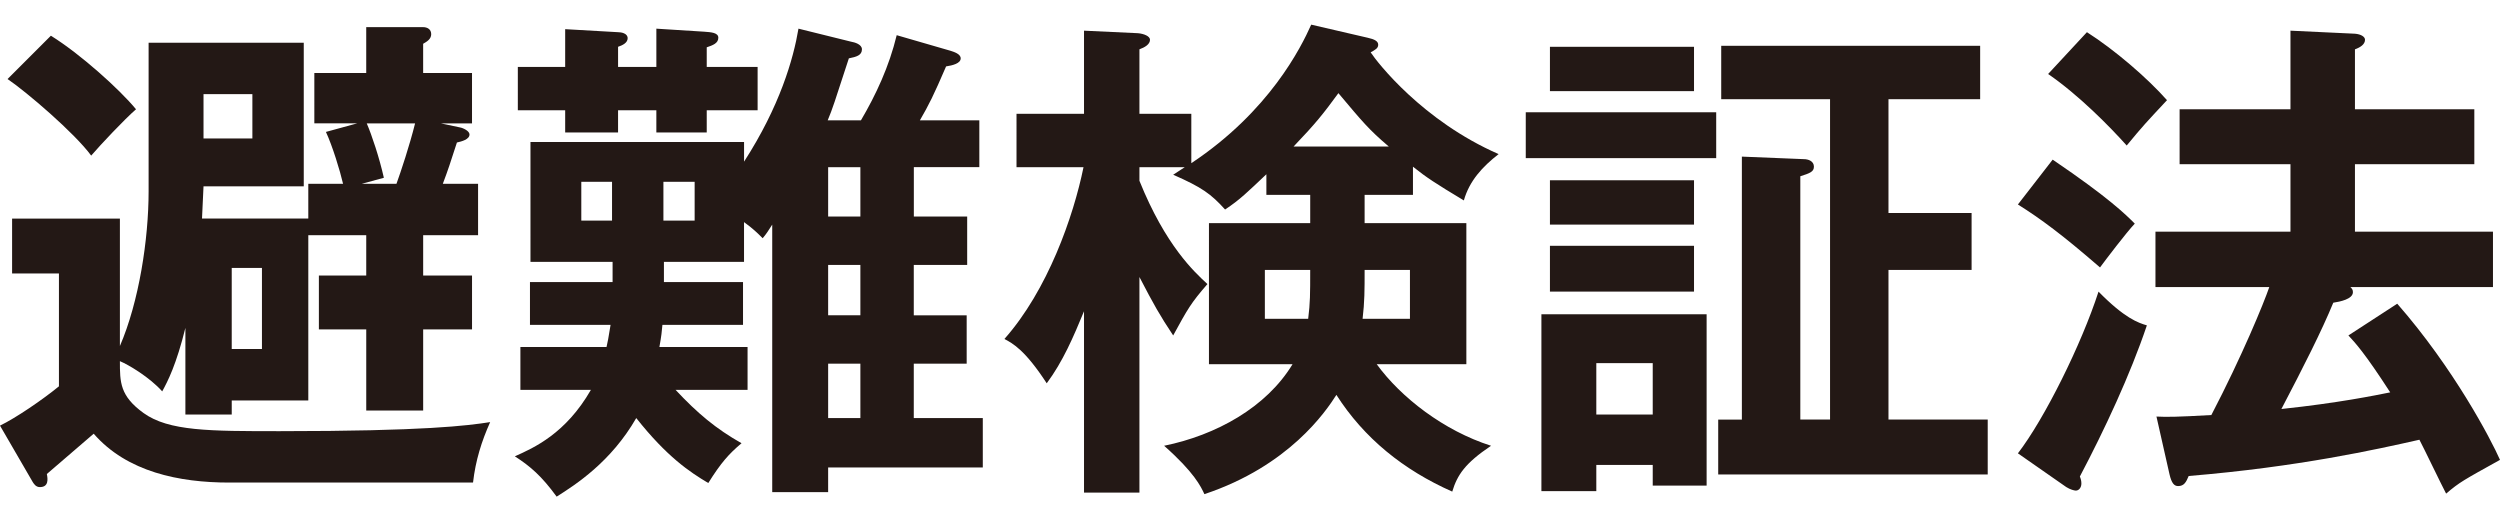 <?xml version="1.0" encoding="utf-8"?>
<!-- Generator: Adobe Illustrator 16.0.0, SVG Export Plug-In . SVG Version: 6.00 Build 0)  -->
<!DOCTYPE svg PUBLIC "-//W3C//DTD SVG 1.1//EN" "http://www.w3.org/Graphics/SVG/1.1/DTD/svg11.dtd">
<svg version="1.1" id="レイヤー_1" xmlns="http://www.w3.org/2000/svg" xmlns:xlink="http://www.w3.org/1999/xlink" x="0px"
	 y="0px" width="215.597px" height="45.167px" viewBox="0 0 215.597 45.167" enable-background="new 0 0 215.597 45.167"
	 xml:space="preserve">
<path display="none" fill="#231815" d="M-65.249-10.764v-1.445h1.758c1.536,0,2.715-0.24,3.535-0.723s1.426-1.139,1.816-1.973
	c0.234-0.547,0.352-2.188,0.352-4.922V-54.67c0-2.709-0.144-4.4-0.43-5.078c-0.287-0.678-0.866-1.27-1.738-1.777
	c-0.873-0.508-2.051-0.762-3.535-0.762h-1.758v-1.445h23.711c6.328,0,11.419,0.859,15.273,2.578
	c4.713,2.109,8.288,5.299,10.723,9.57c2.435,4.271,3.652,9.102,3.652,14.492c0,3.725-0.599,7.154-1.797,10.293
	c-1.198,3.139-2.748,5.729-4.648,7.773c-1.901,2.045-4.095,3.686-6.582,4.922c-2.487,1.236-5.527,2.193-9.121,2.871
	c-1.589,0.313-4.089,0.469-7.5,0.469H-65.249z M-45.054-60.725v41.328c0,2.188,0.104,3.529,0.313,4.023
	c0.208,0.494,0.56,0.873,1.055,1.133c0.703,0.391,1.719,0.586,3.047,0.586c4.349,0,7.669-1.484,9.961-4.453
	c3.125-4.01,4.688-10.234,4.688-18.672c0-6.797-1.068-12.227-3.203-16.289c-1.693-3.178-3.867-5.338-6.523-6.484
	C-37.593-60.359-40.705-60.75-45.054-60.725z"/>
<path display="none" fill="#231815" d="M9.919-34.904v14.844c0,2.865,0.176,4.668,0.527,5.41s0.971,1.334,1.855,1.777
	c0.886,0.443,2.539,0.664,4.961,0.664v1.445H-9.846v-1.445c2.448,0,4.108-0.229,4.98-0.684c0.873-0.455,1.484-1.049,1.836-1.777
	s0.527-2.525,0.527-5.391v-34.375c0-2.865-0.176-4.668-0.527-5.41S-4-61.18-4.885-61.623c-0.885-0.443-2.539-0.664-4.96-0.664
	v-1.445h24.609c6.406,0,11.094,0.443,14.063,1.328s5.391,2.52,7.266,4.902s2.813,5.176,2.813,8.379c0,3.906-1.406,7.135-4.219,9.688
	c-1.797,1.615-4.31,2.826-7.539,3.633l12.734,17.93c1.667,2.318,2.852,3.764,3.555,4.336c1.068,0.807,2.305,1.25,3.711,1.328v1.445
	h-16.68l-17.07-24.141H9.919z M9.919-60.881v23.203h2.227c3.62,0,6.328-0.332,8.125-0.996s3.21-1.861,4.238-3.594
	c1.029-1.732,1.543-3.99,1.543-6.777c0-4.037-0.943-7.018-2.832-8.945c-1.888-1.928-4.928-2.891-9.121-2.891H9.919z"/>
<path display="none" fill="#231815" d="M81.725-25.842H63.014l-2.227,5.156c-0.729,1.719-1.094,3.139-1.094,4.258
	c0,1.484,0.599,2.578,1.797,3.281c0.703,0.416,2.435,0.729,5.195,0.938v1.445H49.069v-1.445c1.9-0.287,3.463-1.074,4.688-2.363
	c1.224-1.289,2.734-3.951,4.531-7.988l18.945-42.266h0.742l19.102,43.438c1.822,4.115,3.32,6.705,4.492,7.773
	c0.885,0.807,2.135,1.275,3.75,1.406v1.445H79.694v-1.445h1.055c2.057,0,3.502-0.287,4.336-0.859
	c0.572-0.416,0.859-1.016,0.859-1.797c0-0.469-0.078-0.951-0.234-1.445c-0.053-0.234-0.443-1.211-1.172-2.93L81.725-25.842z
	 M80.397-28.732l-7.891-18.242l-8.125,18.242H80.397z"/>
<path display="none" fill="#231815" d="M128.144-31.1h-22.773v-8.086h22.773V-31.1z"/>
<path display="none" fill="#231815" d="M185.457-64.943v18.359h-1.523c-1.146-4.791-3.281-8.463-6.406-11.016
	s-6.667-3.828-10.625-3.828c-3.308,0-6.342,0.951-9.102,2.852c-2.761,1.9-4.779,4.389-6.055,7.461
	c-1.641,3.932-2.461,8.307-2.461,13.125c0,4.74,0.599,9.057,1.797,12.949c1.197,3.893,3.072,6.836,5.625,8.828
	c2.552,1.992,5.859,2.988,9.922,2.988c3.333,0,6.387-0.729,9.16-2.188s5.696-3.971,8.77-7.539v4.57
	c-2.969,3.1-6.062,5.346-9.277,6.738c-3.217,1.393-6.973,2.09-11.27,2.09c-5.651,0-10.671-1.133-15.059-3.398
	c-4.389-2.266-7.773-5.521-10.156-9.766s-3.574-8.764-3.574-13.555c0-5.053,1.321-9.844,3.965-14.375
	c2.643-4.531,6.211-8.047,10.703-10.547s9.264-3.75,14.316-3.75c3.724,0,7.656,0.807,11.797,2.422
	c2.396,0.938,3.919,1.406,4.57,1.406c0.833,0,1.556-0.307,2.168-0.918c0.611-0.611,1.009-1.582,1.191-2.91H185.457z"/>
<path display="none" fill="#231815" d="M219.113-25.842h-18.711l-2.227,5.156c-0.729,1.719-1.094,3.139-1.094,4.258
	c0,1.484,0.599,2.578,1.797,3.281c0.703,0.416,2.435,0.729,5.195,0.938v1.445h-17.617v-1.445c1.9-0.287,3.463-1.074,4.688-2.363
	c1.224-1.289,2.734-3.951,4.531-7.988l18.945-42.266h0.742l19.102,43.438c1.822,4.115,3.32,6.705,4.492,7.773
	c0.885,0.807,2.135,1.275,3.75,1.406v1.445h-25.625v-1.445h1.055c2.057,0,3.502-0.287,4.336-0.859
	c0.572-0.416,0.859-1.016,0.859-1.797c0-0.469-0.078-0.951-0.234-1.445c-0.053-0.234-0.443-1.211-1.172-2.93L219.113-25.842z
	 M217.785-28.732l-7.891-18.242l-8.125,18.242H217.785z"/>
<path display="none" fill="#231815" d="M245.459-10.764v-1.445h1.758c1.536,0,2.715-0.24,3.535-0.723s1.426-1.139,1.816-1.973
	c0.234-0.547,0.352-2.188,0.352-4.922V-54.67c0-2.709-0.144-4.4-0.43-5.078c-0.287-0.678-0.866-1.27-1.738-1.777
	c-0.873-0.508-2.051-0.762-3.535-0.762h-1.758v-1.445h23.711c6.328,0,11.419,0.859,15.273,2.578
	c4.713,2.109,8.287,5.299,10.723,9.57c2.435,4.271,3.652,9.102,3.652,14.492c0,3.725-0.6,7.154-1.797,10.293
	c-1.198,3.139-2.748,5.729-4.648,7.773c-1.901,2.045-4.096,3.686-6.582,4.922c-2.487,1.236-5.527,2.193-9.121,2.871
	c-1.589,0.313-4.089,0.469-7.5,0.469H245.459z M265.655-60.725v41.328c0,2.188,0.104,3.529,0.313,4.023
	c0.208,0.494,0.56,0.873,1.055,1.133c0.703,0.391,1.719,0.586,3.047,0.586c4.349,0,7.669-1.484,9.961-4.453
	c3.125-4.01,4.688-10.234,4.688-18.672c0-6.797-1.068-12.227-3.203-16.289c-1.693-3.178-3.867-5.338-6.523-6.484
	C273.116-60.359,270.003-60.75,265.655-60.725z"/>
<g display="none">
	<path display="inline" fill="#231815" d="M-65.019-48.121h4.185c-0.956,14.466-1.434,22.1-1.434,22.9
		c0,0.8,0.155,1.355,0.465,1.665c0.465,0.336,1.421,0.504,2.867,0.504c5.141-0.051,12.774-0.724,22.9-2.015v-23.055h4.185v28.054
		h-4.185v-1.705c-9.765,1.214-17.76,1.82-23.985,1.82l-1.317-0.076c-1.627,0-2.945-0.569-3.952-1.706
		c-0.801-0.774-1.201-1.911-1.201-3.41C-66.491-26.874-66-34.534-65.019-48.121z M-65.561-55.173h34.292v3.914H-46.42v3.061
		c1.033-0.052,1.938-0.077,2.712-0.077h0.93c1.86,0,3.177,0.387,3.952,1.162c0.775,0.8,1.163,1.912,1.163,3.332
		c-0.052,3.979-0.568,8.563-1.55,13.755h1.705v3.876h-17.669v0.813h-4.03v-22.938h4.03v0.775c1.679-0.181,3.203-0.323,4.572-0.427
		v-3.332h-14.957V-55.173z M-55.177-39.171h4.572v-5.347c-1.421,0.129-2.945,0.284-4.572,0.465V-39.171z M-55.177-30.026h4.572
		v-5.308h-4.572V-30.026z M-46.42-44.789v5.618h4.456c0.155-1.576,0.246-3.048,0.271-4.417c-0.104-0.853-0.568-1.279-1.395-1.279
		C-44.095-44.867-45.206-44.84-46.42-44.789z M-46.42-30.026h3.1c0.387-1.86,0.697-3.629,0.93-5.308h-4.03V-30.026z"/>
	<path display="inline" fill="#231815" d="M-18.482-55.914l3.953,2.131c-1.215,2.3-2.493,4.572-3.836,6.82v27.317h-4.185v-20.537
		c-0.362,0.542-0.723,1.098-1.085,1.666l-3.797-2.44C-23.972-46.201-20.988-51.187-18.482-55.914z M-10.268-56.069l2.944,1.589
		c3.462-0.646,6.419-0.969,8.874-0.969h0.62c2.273,0,3.409,1.163,3.409,3.487c-0.077,0.207-0.4,0.698-0.968,1.473
		c-0.258,0.414-0.529,0.827-0.814,1.24H4.34c2.479,0,3.719,1.059,3.719,3.177c-0.051,0.697-0.232,1.976-0.542,3.835h0.697v3.759
		H-6.277c-0.62,0.568-1.24,1.162-1.86,1.782c1.808-0.31,3.397-0.464,4.766-0.464h0.891c1.395,0,2.48,0.348,3.255,1.045
		c0.387,0.285,0.659,1.163,0.813,2.635c0.052,0.053,0.078,0.091,0.078,0.117c1.369-1.447,2.622-2.868,3.758-4.263l3.565,2.597
		c-1.395,1.549-2.983,3.255-4.766,5.114c1.628,2.144,3.371,4.249,5.231,6.315L6.2-20.886c-1.576-1.835-3.048-3.668-4.417-5.502
		c-0.077,1.317-0.167,2.493-0.271,3.526c-0.129,1.11-0.517,1.937-1.162,2.479c-0.62,0.414-1.641,0.646-3.061,0.698l-0.736,0.039
		c-1.008,0-2.234-0.104-3.681-0.311l-0.465-2.751c-1.085,1.008-2.196,2.027-3.333,3.062l-2.867-2.248
		c4.133-3.539,7.905-7.052,11.314-10.539c-0.077-0.749-0.181-1.201-0.31-1.356c-0.18-0.129-0.452-0.22-0.813-0.271
		c-3.177,3.152-6.846,6.627-11.005,10.424l-2.906-2.325c2.997-2.454,5.773-4.896,8.331-7.323c-1.007,0.207-2.144,0.452-3.41,0.735
		c-0.956,0.879-1.937,1.771-2.945,2.675l-2.751-2.209c2.583-2.17,4.986-4.301,7.208-6.394h-0.775v0.543h-4.185v-11.005h2.828
		l-2.286-1.434C-13.51-52.388-11.766-54.286-10.268-56.069z M-11.856-48.125c3.694-0.517,7.233-0.853,10.617-1.007
		c0.594-0.724,1.201-1.486,1.821-2.286C0.814-51.729,0.93-51.923,0.93-52c-0.025-0.336-0.232-0.504-0.62-0.504
		c-2.092,0-5.192,0.387-9.299,1.162c-0.93,1.033-1.886,2.054-2.867,3.061V-48.125z M-11.856-42.236h5.734v-3.487
		c-1.859,0.155-3.771,0.362-5.734,0.62V-42.236z M-2.363-27.667c-1.421,1.37-2.945,2.803-4.572,4.301
		c1.266,0.156,2.428,0.232,3.487,0.232c0.594-0.076,0.904-0.426,0.93-1.046C-2.441-25.109-2.389-26.271-2.363-27.667z
		 M-1.937-42.236h5.309c0.31-1.317,0.478-2.286,0.503-2.905c-0.026-0.672-0.297-1.008-0.813-1.008c-1.602,0-3.268,0.052-4.999,0.155
		V-42.236z"/>
	<path display="inline" fill="#231815" d="M13.816-33.556l4.029,0.425c-0.413,4.806-0.917,9.055-1.511,12.748l-3.952-0.774
		C12.925-24.67,13.403-28.804,13.816-33.556z M19.706-56.069l3.1,2.519c-1.549,1.317-3.319,2.945-5.308,4.882
		c-0.284,0.31-0.426,0.529-0.426,0.658c0,0.31,0.207,0.465,0.62,0.465c0.232,0,0.93-0.052,2.092-0.155
		c1.524-1.705,3.022-3.306,4.495-4.804l3.178,2.635c-2.764,2.583-5.89,5.838-9.377,9.764c-0.517,0.542-0.775,0.93-0.775,1.163
		c0,0.31,0.207,0.504,0.62,0.582c0.62,0,2.235-0.401,4.844-1.202c-0.258-0.697-0.504-1.382-0.736-2.054l3.564-1.549
		c0.698,2.092,1.627,4.468,2.79,7.129l-3.41,1.821c-0.335-0.749-0.658-1.485-0.968-2.209c-0.388,0.104-0.762,0.193-1.124,0.271
		v5.657c0.051-0.104,0.116-0.194,0.194-0.271c0.568-0.544,1.278-0.814,2.131-0.814c0.672,0,1.292,0.206,1.859,0.619
		c0.517,0.543,0.801,1.24,0.853,2.093c-0.052,0.775-0.375,1.435-0.969,1.977c-0.568,0.439-1.149,0.685-1.744,0.735
		c-0.827-0.051-1.511-0.387-2.054-1.007c-0.104-0.13-0.194-0.245-0.271-0.349v7.556h-4.185v-15.306
		c-1.163,0.207-2.015,0.311-2.558,0.311c-2.428-0.052-3.642-0.917-3.642-2.596c0-0.749,0.426-1.744,1.279-2.984
		c1.137-1.42,2.26-2.79,3.371-4.107c-0.75,0.026-1.292,0.039-1.627,0.039c-2.066-0.052-3.1-0.917-3.1-2.596
		c0-0.439,0.258-1.033,0.775-1.782C15.443-51.639,17.614-54.002,19.706-56.069z M33.345-34.835l0.465,0.039
		c1.86,0,2.79,0.685,2.79,2.053c-0.026,0.389-0.375,1.215-1.046,2.48c-1.757,3.073-3.914,6.304-6.471,9.687l-3.177-2.209
		c1.705-1.963,3.268-4.028,4.688-6.198c0.904-1.396,1.356-2.132,1.356-2.209c0-0.259-0.155-0.388-0.465-0.388
		c-0.413,0-1.653,0.271-3.72,0.814l-0.775-2.946C30.09-34.461,32.208-34.835,33.345-34.835z M34.74-56.069l4.34,0.465
		c-0.285,0.904-0.62,1.756-1.008,2.558c1.602-0.129,2.906-0.194,3.913-0.194h0.737c1.938,0,3.306,0.414,4.107,1.24
		c0.775,0.8,1.201,1.937,1.278,3.409c-0.077,2.273-0.529,4.844-1.356,7.711h1.473v3.875h-7.362v2.673l1.162-0.503
		c0.233,0.517,0.478,1.059,0.736,1.628c0.981-0.854,1.989-1.809,3.022-2.868l2.906,3.022c-1.395,1.266-2.777,2.402-4.146,3.41
		c1.188,2.273,2.57,4.688,4.146,7.245l-3.72,2.015c-1.446-2.557-2.815-5.192-4.107-7.904v3.604c-0.052,1.445-0.271,2.57-0.659,3.37
		c-0.542,0.854-1.33,1.279-2.363,1.279l-0.775,0.077c-1.008,0-2.506-0.142-4.495-0.427l-0.542-3.409
		c1.627,0.336,2.919,0.529,3.875,0.582c0.336-0.078,0.568-0.298,0.698-0.659c0.051-0.259,0.077-0.749,0.077-1.473v-11.663h-4.03
		v0.62h-4.185V-53.24h4.185v0.891c0.336-0.052,0.685-0.104,1.046-0.155C34.081-53.589,34.43-54.777,34.74-56.069z M32.647-47.196
		h11.121c0.078-0.542,0.116-1.059,0.116-1.55c-0.025-0.827-0.504-1.24-1.434-1.24c-2.479,0-5.748,0.31-9.803,0.93V-47.196z
		 M32.647-40.879h9.842c0.258-0.905,0.478-1.757,0.659-2.558H32.647V-40.879z"/>
	<path display="inline" fill="#231815" d="M61.282-55.724l4.03,2.208c-2.79,5.167-5.916,10.294-9.377,15.383
		C65.493-40.044,73.139-41,78.874-41h0.93c1.42,0,2.544,0.413,3.371,1.24c0.646,0.646,0.995,3.189,1.046,7.633
		c0,3.28-0.129,6.058-0.388,8.33c-0.207,1.344-0.775,2.326-1.705,2.945c-0.853,0.518-2.273,0.801-4.262,0.853l-1.085,0.078
		c-1.757,0-3.953-0.207-6.587-0.62l-0.62-3.682c2.687,0.439,5.089,0.659,7.208,0.659c1.679-0.13,2.583-0.581,2.712-1.356
		c0.258-1.731,0.387-4.134,0.387-7.207c-0.051-2.894-0.207-4.482-0.465-4.767c-0.232-0.258-0.62-0.387-1.162-0.387
		c-2.273,0-5.761,0.349-10.462,1.046c-0.878,2.661-1.77,5.024-2.674,7.091c-1.421,3.074-3.009,6.148-4.766,9.223l-4.107-1.201
		c1.705-2.765,3.19-5.477,4.456-8.138c0.93-2.04,1.822-4.146,2.674-6.316c-2.222,0.362-4.637,0.776-7.246,1.24l-0.659-3.72
		c0.103-0.025,0.194-0.039,0.271-0.039l-3.681-2.363C55.625-45.831,58.699-50.92,61.282-55.724z M74.379-55.569h0.348
		c1.653,0,3.125,0.62,4.417,1.859c1.756,1.705,4.818,5.813,9.183,12.322l-4.185,2.403c-2.893-4.882-5.373-8.718-7.439-11.508
		c-0.93-1.007-1.95-1.511-3.061-1.511c-0.774,0-1.653,0.181-2.634,0.543c-1.163,0.361-2.39,0.917-3.681,1.666l-1.783-2.945
		c2.066-1.034,3.836-1.757,5.309-2.17c1.343-0.439,2.351-0.658,3.022-0.658H74.379z"/>
	<path display="inline" fill="#231815" d="M113.764-54.691c3.616,0,6.445,0.956,8.486,2.868c1.911,1.859,2.905,4.869,2.983,9.028
		c0,5.993-0.646,11.586-1.938,16.778h0.93v4.533H93.382v-4.533h25.651c1.317-5.271,1.977-10.592,1.977-15.964
		c-0.078-2.919-0.736-4.947-1.977-6.083c-1.214-1.137-3.255-1.705-6.122-1.705c-2.635,0-5.89,0.478-9.765,1.434
		c-3.59,0.904-6.509,1.976-8.757,3.216l-1.55-4.921c2.325-1.11,5.424-2.118,9.299-3.022
		C106.712-54.149,110.586-54.691,113.764-54.691z"/>
	<path display="inline" fill="#231815" d="M127.863-55.449c6.251,0.672,12.243,2.067,17.979,4.185l-1.047,4.301
		c-5.605-2.015-11.508-3.333-17.708-3.952L127.863-55.449z M157.736-52.388l3.527,2.558c-2.79,7.336-5.593,12.851-8.408,16.545
		c-2.145,2.66-5.426,5.372-9.843,8.137c-4.081,2.248-8.446,4.081-13.097,5.503l-1.938-3.836c4.547-1.317,8.692-3.074,12.438-5.271
		c4.186-2.608,7.285-5.192,9.301-7.75C152.403-40.015,155.076-45.31,157.736-52.388z"/>
	<path display="inline" fill="#231815" d="M169.859-55.415l4.146,0.659c-0.335,4.65-1.24,9.907-2.712,15.771
		c-1.886,7.621-3.655,13.471-5.309,17.553l-4.03-1.511c2.016-5.373,3.784-11.354,5.309-17.941
		C168.761-47.368,169.626-52.211,169.859-55.415z M185.282-56.034c2.272,4.624,4.287,9.984,6.044,16.08
		c2.118,7.155,3.629,13.433,4.533,18.832l-4.223,0.93c-1.034-6.329-2.545-12.825-4.534-19.49
		c-1.679-5.322-3.552-10.204-5.618-14.646L185.282-56.034z M190.706-55.724c0.671,1.033,1.318,2.208,1.937,3.525l-2.479,0.814
		c-0.44-1.24-0.982-2.467-1.628-3.681L190.706-55.724z M194.658-56.344c0.774,1.033,1.459,2.221,2.054,3.564l-2.402,0.736
		c-0.491-1.239-1.098-2.454-1.821-3.642L194.658-56.344z"/>
	<path display="inline" fill="#231815" d="M197.854-39.95h31.231v4.302h-31.231V-39.95z"/>
	<path display="inline" fill="#231815" d="M239.623-55.724l3.991,2.092c-0.491,1.11-0.994,2.208-1.511,3.293
		c1.628-0.594,3.357-1.137,5.192-1.627c3.048-0.749,5.773-1.124,8.175-1.124c3.126,0,5.593,0.775,7.401,2.325
		c1.473,1.395,2.234,3.242,2.286,5.541c-0.025,1.834-0.788,4.094-2.286,6.781c-1.421,2.428-3.655,5.179-6.703,8.252
		c-3.41,3.617-7.736,7.351-12.981,11.199l-3.681-3.178c2.712-1.886,5.089-3.655,7.13-5.308c-3.178-3.901-6.38-6.988-9.609-9.262
		l2.944-3.371c3.487,2.455,6.858,5.708,10.114,9.764c1.137-1.008,2.143-1.963,3.021-2.867c2.402-2.531,4.263-4.805,5.579-6.819
		c1.267-2.093,1.938-3.823,2.016-5.192c-0.025-2.273-1.77-3.41-5.231-3.41c-2.324,0-5.477,0.542-9.454,1.627
		c-2.324,0.671-4.662,1.537-7.014,2.596c-1.317,2.273-2.726,4.482-4.224,6.626l-3.642-2.325
		C234.573-45.224,237.402-50.429,239.623-55.724z"/>
	<path display="inline" fill="#231815" d="M267.588-39.95h31.23v4.302h-31.23V-39.95z"/>
</g>
<g display="none">
	<path display="inline" fill="#231815" d="M-32.511-54.93h15.459v4.82h-1.422c-0.782,0-1.316,0.087-1.602,0.262
		s-0.489,0.424-0.61,0.749c-0.12,0.325-0.18,1.028-0.18,2.11v6.067h11.532v-6.517c0-0.799-0.045-1.34-0.136-1.623
		c-0.121-0.4-0.326-0.674-0.613-0.824c-0.288-0.15-0.923-0.224-1.907-0.224h-1.204v-4.82H2.311v4.82H1.017
		c-0.878,0-1.46,0.079-1.748,0.237c-0.288,0.158-0.488,0.391-0.602,0.699c-0.113,0.308-0.17,1.036-0.17,2.185v18.877
		c0,1.166,0.072,1.919,0.216,2.26c0.143,0.341,0.363,0.583,0.658,0.725s0.972,0.213,2.031,0.213h0.908v4.818h-15.505v-4.818h1.022
		c0.954,0,1.601-0.085,1.941-0.251s0.575-0.408,0.704-0.724c0.128-0.316,0.193-1.057,0.193-2.223v-7.366h-11.532v7.366
		c0,1.166,0.045,1.89,0.135,2.173c0.151,0.417,0.384,0.69,0.7,0.823c0.315,0.134,0.955,0.201,1.918,0.201h1.061v4.818h-15.459
		v-4.818h1.051c0.882,0,1.499-0.085,1.849-0.251s0.59-0.399,0.719-0.699c0.129-0.299,0.194-0.956,0.194-1.972v-18.928
		c0-1.182-0.065-1.952-0.194-2.31c-0.129-0.357-0.331-0.62-0.605-0.786s-0.807-0.25-1.598-0.25h-1.416V-54.93z"/>
	<path display="inline" fill="#231815" d="M22.696-55.529c5.024,0,9.091,1.681,12.202,5.044c3.11,3.362,4.665,7.682,4.665,12.959
		c0,3.546-0.712,6.692-2.134,9.44c-1.423,2.745-3.386,4.864-5.891,6.354c-2.505,1.49-5.528,2.235-9.069,2.235
		c-4.676,0-8.505-1.415-11.486-4.245C7.38-27.153,5.58-31.715,5.58-37.426c0-5.31,1.578-9.654,4.733-13.035
		C13.468-53.839,17.596-55.529,22.696-55.529z M22.787-49.985c-2.406,0-4.321,0.991-5.743,2.971
		c-1.786,2.497-2.679,5.718-2.679,9.664s0.833,7.066,2.497,9.364c1.438,1.965,3.337,2.946,5.698,2.946
		c2.375,0,4.275-0.981,5.698-2.946c1.68-2.348,2.52-5.484,2.52-9.413c0-2.764-0.359-5.086-1.078-6.967s-1.691-3.288-2.917-4.22
		C25.556-49.519,24.224-49.985,22.787-49.985z"/>
	<path display="inline" fill="#231815" d="M41.991-54.93H57.45v4.82h-1.521c-0.696,0-1.191,0.091-1.486,0.274
		c-0.295,0.184-0.511,0.446-0.647,0.787s-0.205,1.036-0.205,2.084v12.686c0,2.363,0.216,4.129,0.648,5.293
		c0.432,1.165,1.084,2.052,1.956,2.659c0.872,0.609,1.929,0.912,3.173,0.912c1.243,0,2.35-0.334,3.32-0.998
		c0.971-0.666,1.665-1.513,2.082-2.535c0.417-1.023,0.625-2.718,0.625-5.082v-13.983c0-0.583-0.068-0.999-0.204-1.249
		c-0.182-0.333-0.424-0.566-0.727-0.7c-0.212-0.099-0.75-0.149-1.612-0.149h-1.226v-4.82h13.075v4.82h-1.021
		c-1.014,0-1.642,0.066-1.884,0.199c-0.363,0.2-0.628,0.491-0.795,0.874c-0.121,0.25-0.182,0.941-0.182,2.073v13.734
		c0,2.531-0.333,4.654-0.999,6.368c-0.924,2.33-2.395,4.142-4.415,5.431c-2.021,1.29-4.416,1.936-7.185,1.936
		c-1.952,0-3.7-0.328-5.244-0.986s-2.894-1.598-4.052-2.823c-1.158-1.223-1.968-2.517-2.429-3.882
		c-0.462-1.365-0.692-3.379-0.692-6.043v-13.459c0-1.232-0.061-2.026-0.182-2.385c-0.122-0.357-0.318-0.62-0.59-0.786
		s-0.802-0.25-1.589-0.25h-1.453V-54.93z"/>
	<path display="inline" fill="#231815" d="M101.171-54.93l2.724,11.687L99.65-41.92c-1.405-2.789-3-4.83-4.782-6.124
		c-1.783-1.294-3.679-1.941-5.689-1.941c-1.299,0-2.324,0.292-3.071,0.875c-0.749,0.583-1.122,1.232-1.122,1.949
		c0,0.816,0.34,1.574,1.021,2.274c0.666,0.7,1.892,1.325,3.677,1.875l6.083,1.95c3.375,1.066,5.781,2.483,7.219,4.248
		c1.422,1.783,2.134,3.857,2.134,6.223c0,3.015-1.089,5.565-3.269,7.646c-2.437,2.299-5.463,3.449-9.081,3.449
		c-1.68,0-3.223-0.236-4.63-0.711c-1.408-0.476-2.876-1.27-4.404-2.386l-0.999,2.497h-3.383l-2.247-13.509l4.245-1.124
		c0.999,2.747,2.554,5.039,4.665,6.88c2.111,1.839,4.43,2.76,6.958,2.76c1.135,0,2.077-0.159,2.826-0.474
		c0.749-0.317,1.313-0.758,1.691-1.324c0.378-0.565,0.568-1.148,0.568-1.749c0-0.998-0.439-1.854-1.317-2.57
		c-0.893-0.717-2.451-1.422-4.676-2.122l-5.292-1.696c-0.802-0.249-1.887-0.72-3.256-1.41c-1.369-0.691-2.42-1.411-3.154-2.16
		s-1.343-1.711-1.826-2.886c-0.484-1.173-0.726-2.41-0.726-3.708c0-1.848,0.465-3.551,1.396-5.107s2.33-2.819,4.2-3.784
		c1.869-0.966,3.938-1.449,6.208-1.449c2.739,0,5.213,0.783,7.423,2.347l0.885-1.748H101.171z"/>
	<path display="inline" fill="#231815" d="M108.004-54.93h26.443l3.612,11.012l-4.108,1.623c-0.696-1.798-1.51-3.246-2.44-4.345
		c-0.931-1.098-1.96-1.826-3.087-2.185c-1.128-0.357-2.441-0.536-3.939-0.536h-4.834v8.689h1.589c1.195,0,2-0.096,2.416-0.287
		c0.417-0.191,0.716-0.491,0.897-0.899c0.182-0.407,0.272-1.219,0.272-2.435v-1.323h4.04v14.757h-4.04v-1.505
		c0-1.021-0.109-1.765-0.329-2.233s-0.519-0.787-0.896-0.955c-0.378-0.166-1.219-0.251-2.52-0.251h-1.43v8.012
		c0,0.851,0.037,1.368,0.113,1.552c0.075,0.184,0.223,0.325,0.442,0.426c0.219,0.1,0.693,0.15,1.42,0.15h2.657
		c1.983,0,3.656-0.315,5.019-0.941c1.362-0.628,2.577-1.64,3.645-3.036s1.89-3.057,2.465-4.979l4.146,1.574l-4.156,12.949h-27.397
		v-4.818h0.794c1.059,0,1.771-0.085,2.134-0.251c0.364-0.166,0.621-0.457,0.772-0.874c0.076-0.249,0.114-0.956,0.114-2.122v-18.978
		c0-1.032-0.065-1.707-0.193-2.023c-0.129-0.315-0.329-0.553-0.602-0.711c-0.272-0.158-0.81-0.237-1.612-0.237h-1.407V-54.93z"/>
	<path display="inline" fill="#231815" d="M141.941-39.006h12.305v5.968h-12.305V-39.006z"/>
	<path display="inline" fill="#231815" d="M173.106-56.208l6.004,0.448c0.271,0,0.736,0.041,0.736,0.448
		c0,0.366-0.387,0.61-0.931,0.773v7.607c1.59-1.343,2.093-1.953,2.673-2.726l4.649,3.58c0.155,0.122,0.31,0.366,0.31,0.569
		c0,0.244-0.193,0.488-0.619,0.488c-0.193,0-0.388-0.041-0.736-0.122c-0.93,0.895-3.37,3.213-6.973,5.37h11.079v21.195h-6.121
		v-1.099h-13.326v1.099h-5.928v-14.564c-1.588,0.529-2.401,0.691-3.293,0.854c-0.697-2.115-2.596-4.516-3.409-5.492
		c2.983-0.447,9.646-1.628,15.264-4.719c-1.395,0.082-1.859,0.082-2.479,0.041c-0.154-1.912-0.465-3.377-1.278-5.492
		c0.891,0.163,2.905,0.569,3.332,0.569c0.465,0,1.047,0,1.047-0.935V-56.208z M170.005-52.18c0.232,0.122,0.466,0.325,0.466,0.651
		c0,0.244-0.233,0.691-1.201,0.65c-2.131,3.783-4.649,6.753-6.509,8.666c-0.929-0.895-2.867-2.522-4.958-3.581
		c2.982-2.196,5.578-5.858,7.243-9.071L170.005-52.18z M183.177-34.036v-1.749h-13.326v1.749H183.177z M183.177-28.789v-1.789
		h-13.326v1.789H183.177z M183.177-23.582v-1.749h-13.326v1.749H183.177z M185.967-54.865c3.563,2.807,6.624,5.614,8.368,8.299
		c-1.937,1.383-2.983,2.685-4.068,4.149c-2.827-4.19-6.431-7.648-8.329-8.747L185.967-54.865z"/>
	<path display="inline" fill="#231815" d="M214.87-29.033h13.675v6.185h-33.51v-6.185h13.21v-16.516h-9.802v-6.428h26.421v6.428
		h-9.994V-29.033z"/>
	<path display="inline" fill="#231815" d="M235.791-41.318v-5.777h20.378c0.775,0,1.2-0.122,2.363-0.447l3.293,3.376
		c-0.542,0.407-1.587,1.221-2.285,1.993c-4.727,5.086-5.269,5.655-7.904,8.177V-18.7h-6.237v-10.86
		c-2.982,1.992-6.314,3.823-10.305,5.207c-0.658-1.587-2.131-3.988-3.409-5.451c8.794-2.89,13.482-5.899,19.216-11.514H235.791z
		 M244.74-56.778c3.138,0.773,8.523,3.255,10.267,4.271c-1.743,2.889-1.82,3.011-3.021,5.167c-2.363-1.384-6.121-3.458-10.307-4.719
		L244.74-56.778z M256.168-35.908c6.276,4.231,8.214,6.021,9.259,6.956c-0.503,0.652-2.363,3.256-3.563,4.924
		c-2.44-2.604-7.012-5.939-9.491-7.486L256.168-35.908z"/>
</g>
<g display="none">
	<path display="inline" fill="#231815" d="M9.497-33.616l6.405-0.623c0.386,2.149,1.167,3.729,2.347,4.737
		c1.179,1.009,2.769,1.513,4.771,1.513c2.121,0,3.718-0.449,4.793-1.347c1.075-0.896,1.612-1.945,1.612-3.146
		c0-0.771-0.226-1.427-0.678-1.968c-0.453-0.541-1.243-1.013-2.369-1.412c-0.771-0.268-2.528-0.742-5.271-1.424
		c-3.529-0.875-6.005-1.949-7.428-3.225c-2.001-1.794-3.002-3.981-3.002-6.561c0-1.66,0.47-3.214,1.412-4.66
		c0.941-1.446,2.298-2.547,4.07-3.303c1.772-0.756,3.911-1.134,6.417-1.134c4.092,0,7.172,0.897,9.241,2.691
		c2.068,1.795,3.154,4.189,3.258,7.184l-6.583,0.289c-0.282-1.675-0.887-2.88-1.813-3.614c-0.927-0.734-2.317-1.101-4.17-1.101
		c-1.913,0-3.411,0.393-4.493,1.179c-0.697,0.504-1.045,1.179-1.045,2.024c0,0.771,0.326,1.431,0.979,1.979
		c0.83,0.697,2.847,1.423,6.049,2.18s5.572,1.538,7.106,2.346c1.534,0.809,2.735,1.913,3.603,3.313
		c0.868,1.401,1.301,3.134,1.301,5.193c0,1.868-0.52,3.618-1.557,5.249c-1.038,1.632-2.506,2.844-4.403,3.637
		c-1.898,0.793-4.263,1.189-7.095,1.189c-4.122,0-7.288-0.952-9.497-2.857C11.246-27.192,9.927-29.969,9.497-33.616z"/>
	<path display="inline" fill="#231815" d="M70.948-23.008h-7.162l-2.846-7.406H47.906l-2.691,7.406h-6.983l12.699-32.605h6.961
		L70.948-23.008z M58.827-35.907l-4.493-12.1l-4.404,12.1H58.827z"/>
	<path display="inline" fill="#231815" d="M79.342-23.008L67.687-55.613h7.139l8.251,24.131l7.985-24.131h6.984L86.37-23.008H79.342
		z"/>
	<path display="inline" fill="#231815" d="M101.404-23.008v-32.605h24.175v5.516h-17.592v7.228h16.369v5.494h-16.369v8.874h18.215
		v5.493H101.404z"/>
	<path display="inline" fill="#231815" d="M131.029-33.981v-6.25h12.277v6.25H131.029z"/>
	<path display="inline" fill="#231815" d="M157.572-57.839l4.688,2.458c-1.009,2.521-2.168,5.092-3.479,7.713v26.013h-4.688v-17.619
		c-0.883,1.437-1.791,2.873-2.723,4.31c-0.605-1.94-1.425-3.604-2.457-4.991C152.87-45.652,155.756-51.614,157.572-57.839z
		 M170.729-57.197c2.167,1.513,4.021,3.315,5.559,5.407l-3.517,2.608h10.965v4.386h-8.621v6.314h7.524v4.121h-7.524v7.222h9.831
		v4.424h-24.69v-4.424h10.021v-7.222h-7.563v-4.121h7.563v-6.314h-8.961v-4.386h10.852c-1.438-2.193-3.127-4.07-5.067-5.633
		L170.729-57.197z"/>
	<path display="inline" fill="#231815" d="M214.437-48.462l2.571,3.97c-3.252,0.781-6.528,1.449-9.831,2.003v3.667l15.692-0.982
		l0.15,4.499l-15.843,1.021v7.146c0.076,0.529,0.517,0.794,1.324,0.794h7.713c0.63,0,1.07-0.29,1.323-0.869
		c0.328-0.529,0.491-1.45,0.491-2.761c1.109,0.656,2.584,1.16,4.424,1.513c-0.177,1.764-0.769,3.415-1.776,4.953
		c-0.681,0.807-1.651,1.21-2.911,1.21h-10.776c-1.311,0-2.42-0.378-3.327-1.135c-0.782-0.58-1.172-1.865-1.172-3.856v-6.692
		l-13.007,0.832v-4.537l13.007-0.87v-3.251c-2.017,0.277-4.034,0.491-6.05,0.643c-0.303-1.538-0.807-2.962-1.513-4.272
		C202.54-45.867,209.042-46.875,214.437-48.462z M203.662-56.78h5.181v3.478h13.46v8.167h-4.689v-4.197h-22.686v4.197h-4.727v-8.167
		h13.461V-56.78z"/>
</g>
<g display="none">
	<path display="inline" fill="#231815" d="M10.139-33.592l6.333-0.616c0.382,2.126,1.155,3.688,2.321,4.684
		c1.166,0.997,2.738,1.495,4.717,1.495c2.098,0,3.677-0.442,4.74-1.33c1.063-0.887,1.595-1.923,1.595-3.111
		c0-0.762-0.224-1.412-0.671-1.946c-0.447-0.536-1.229-1.001-2.342-1.396c-0.762-0.267-2.5-0.733-5.212-1.409
		c-3.49-0.865-5.938-1.928-7.346-3.188c-1.979-1.773-2.968-3.937-2.968-6.489c0-1.642,0.464-3.178,1.396-4.607
		c0.931-1.43,2.272-2.518,4.025-3.267c1.752-0.748,3.867-1.121,6.345-1.121c4.047,0,7.094,0.887,9.138,2.661
		c2.045,1.774,3.12,4.143,3.223,7.104l-6.51,0.286c-0.279-1.657-0.876-2.849-1.792-3.574c-0.917-0.726-2.291-1.089-4.124-1.089
		c-1.892,0-3.373,0.389-4.442,1.166c-0.69,0.498-1.035,1.166-1.035,2.002c0,0.762,0.323,1.415,0.968,1.957
		c0.822,0.69,2.815,1.408,5.983,2.155c3.167,0.749,5.51,1.521,7.027,2.321s2.705,1.891,3.563,3.276
		c0.858,1.386,1.287,3.099,1.287,5.137c0,1.847-0.514,3.577-1.539,5.19c-1.027,1.611-2.478,2.812-4.355,3.596
		c-1.877,0.784-4.216,1.177-7.016,1.177c-4.077,0-7.207-0.941-9.391-2.826C11.868-27.239,10.564-29.985,10.139-33.592z"/>
	<path display="inline" fill="#231815" d="M70.907-23.102h-7.082l-2.815-7.324H48.122l-2.661,7.324h-6.906l12.559-32.243h6.883
		L70.907-23.102z M58.92-35.858l-4.442-11.964l-4.355,11.964H58.92z"/>
	<path display="inline" fill="#231815" d="M79.208-23.102L67.683-55.345h7.06l8.16,23.865l7.897-23.865h6.905L86.157-23.102H79.208z
		"/>
	<path display="inline" fill="#231815" d="M101.025-23.102v-32.243h23.907v5.455h-17.397v7.148h16.187v5.434h-16.187v8.773h18.012
		v5.433H101.025z"/>
	<g display="inline">
		<path d="M132.359-45.57c3.253,0.876,6.762,2.192,9.138,3.436l-2.412,4.788c-2.339-1.243-5.994-2.777-9.138-3.692L132.359-45.57z
			 M132.834-28.94c10.891-3.216,19.078-8.991,24.122-19.773c1.098,0.987,3.691,2.924,4.861,3.655
			c-5.007,10.234-14.108,17.251-24.305,20.578c0.072,0.365-0.11,0.806-0.622,1.06L132.834-28.94z M136.928-54.525
			c3.252,0.987,6.688,2.303,9.247,3.619l-2.742,4.678c-2.594-1.499-5.811-2.924-9.026-3.983L136.928-54.525z"/>
		<path d="M164.307-34.861V-52.99l6.8,0.366c-0.037,0.402-0.366,0.695-1.134,0.804v16.959H164.307z M186.603-54.635
			c-0.036,0.402-0.365,0.694-1.134,0.804v11.33c0,7.786-2.521,15.095-12.683,19.445c-0.876-1.097-2.996-3.181-4.275-4.094
			c9.43-3.691,11.185-9.649,11.185-15.387V-55L186.603-54.635z"/>
		<path d="M190.372-42.61h30.52v5.555H191.98c-0.256,0.365-0.769,0.622-1.315,0.694L190.372-42.61z"/>
		<path d="M247.614-49.701c-0.108,0.11-0.329,0.22-0.476,0.256c-1.059,2.741-3.326,7.492-5.773,11.074
			c3.324,2.668,8.626,7.455,11.914,10.893l-5.189,4.093c-2.814-3.437-7.456-8.076-10.234-10.453
			c-3.472,3.838-7.603,7.748-12.061,10.525c-0.951-1.205-2.815-3.179-4.13-4.275c8.588-4.642,14.875-12.062,17.981-19.554H224.55
			l-0.036-5.3h18.166l0.914-0.256L247.614-49.701z M247.759-55.329c1.463,1.535,2.815,3.362,3.656,5.043l-2.596,1.755
			c-0.804-1.462-2.192-3.655-3.618-5.154L247.759-55.329z M252.037-57.486c1.353,1.353,2.887,3.399,3.691,4.788l-2.523,1.718
			c-0.729-1.353-2.521-3.729-3.581-5.008L252.037-57.486z"/>
	</g>
</g>
<g display="none">
	<g display="inline">
		<path fill="#231815" d="M44.539,3.212c0.901,0.035,1.639,0.347,2.213,0.939c0.573,0.592,0.876,1.369,0.91,2.334
			c-0.033,0.913-0.337,1.657-0.91,2.232c-0.575,0.626-1.312,0.938-2.213,0.938c-0.869,0-1.59-0.313-2.165-0.938
			c-0.639-0.575-0.958-1.319-0.958-2.232c0-0.965,0.319-1.742,0.958-2.334C42.948,3.559,43.669,3.247,44.539,3.212z M46.773,41.954
			h-4.515V16.812h4.515V41.954z"/>
		<path fill="#231815" d="M65.743,25.401v3.472h-9.791v-3.472H65.743z"/>
		<path fill="#231815" d="M78.146,33.207l-3.869,8.735h-4.504L85.886,5.609l16.112,36.333h-4.525l-3.848-8.735H78.146z
			 M85.886,15.133l-6.012,14.105h12.002L85.886,15.133z"/>
		<path fill="#231815" d="M130.095,41.942h-5.12l-9.936-14.739h-1.75v14.739h-4.193V7.097h5.11c1.544,0,3.08,0.061,4.609,0.181
			c1.484,0.181,2.912,0.662,4.281,1.444c1.44,0.857,2.547,2.023,3.319,3.498c0.742,1.52,1.113,3.121,1.113,4.807
			c-0.029,2.559-0.757,4.717-2.186,6.477c-1.47,1.82-3.444,2.911-5.921,3.271L130.095,41.942z M113.29,23.597h1.337
			c1.109,0,2.19-0.091,3.241-0.271c1.037-0.119,1.994-0.413,2.87-0.88c0.861-0.437,1.563-1.084,2.104-1.941
			c0.511-0.827,0.767-1.927,0.767-3.296c-0.029-1.355-0.3-2.461-0.811-3.318c-0.54-0.828-1.271-1.445-2.191-1.852
			c-0.904-0.467-1.877-0.76-2.913-0.881c-1.08-0.121-2.176-0.181-3.286-0.181h-1.117V23.597z"/>
		<path fill="#231815" d="M145.069,18.947h-0.112l-4.063,22.995h-4.469l7.109-36.311l11.961,27.447l11.983-27.447l7.11,36.311
			h-4.469l-4.085-22.995h-0.09l-10.45,23.74L145.069,18.947z"/>
	</g>
	<g display="inline">
		<path fill="none" stroke="#231815" stroke-width="2" stroke-linejoin="round" d="M44.539,3.212
			c0.901,0.035,1.639,0.347,2.213,0.939c0.573,0.592,0.876,1.369,0.91,2.334c-0.033,0.913-0.337,1.657-0.91,2.232
			c-0.575,0.626-1.312,0.938-2.213,0.938c-0.869,0-1.59-0.313-2.165-0.938c-0.639-0.575-0.958-1.319-0.958-2.232
			c0-0.965,0.319-1.742,0.958-2.334C42.948,3.559,43.669,3.247,44.539,3.212z M46.773,41.954h-4.515V16.812h4.515V41.954z"/>
		<path fill="none" stroke="#231815" stroke-width="2" stroke-linejoin="round" d="M65.743,25.401v3.472h-9.791v-3.472H65.743z"/>
		<path fill="none" stroke="#231815" stroke-width="2" stroke-linejoin="round" d="M78.146,33.207l-3.869,8.735h-4.504L85.886,5.609
			l16.112,36.333h-4.525l-3.848-8.735H78.146z M85.886,15.133l-6.012,14.105h12.002L85.886,15.133z"/>
		<path fill="none" stroke="#231815" stroke-width="2" stroke-linejoin="round" d="M130.095,41.942h-5.12l-9.936-14.739h-1.75
			v14.739h-4.193V7.097h5.11c1.544,0,3.08,0.061,4.609,0.181c1.484,0.181,2.912,0.662,4.281,1.444
			c1.44,0.857,2.547,2.023,3.319,3.498c0.742,1.52,1.113,3.121,1.113,4.807c-0.029,2.559-0.757,4.717-2.186,6.477
			c-1.47,1.82-3.444,2.911-5.921,3.271L130.095,41.942z M113.29,23.597h1.337c1.109,0,2.19-0.091,3.241-0.271
			c1.037-0.119,1.994-0.413,2.87-0.88c0.861-0.437,1.563-1.084,2.104-1.941c0.511-0.827,0.767-1.927,0.767-3.296
			c-0.029-1.355-0.3-2.461-0.811-3.318c-0.54-0.828-1.271-1.445-2.191-1.852c-0.904-0.467-1.877-0.76-2.913-0.881
			c-1.08-0.121-2.176-0.181-3.286-0.181h-1.117V23.597z"/>
		<path fill="none" stroke="#231815" stroke-width="2" stroke-linejoin="round" d="M145.069,18.947h-0.112l-4.063,22.995h-4.469
			l7.109-36.311l11.961,27.447l11.983-27.447l7.11,36.311h-4.469l-4.085-22.995h-0.09l-10.45,23.74L145.069,18.947z"/>
	</g>
</g>
<g display="none">
	<path display="inline" fill="#231815" d="M58.239-36.049l-1.06,9.886H32.174v-0.769h0.935c0.816,0,1.474-0.145,1.973-0.437
		c0.36-0.193,0.637-0.526,0.831-0.995c0.152-0.333,0.229-1.205,0.229-2.618v-18.526c0-1.44-0.076-2.34-0.229-2.7
		c-0.153-0.36-0.46-0.675-0.923-0.945c-0.465-0.27-1.091-0.405-1.88-0.405h-0.935v-0.769H47.19v0.769h-1.225
		c-0.817,0-1.475,0.145-1.974,0.436c-0.36,0.194-0.644,0.526-0.851,0.997c-0.152,0.333-0.229,1.205-0.229,2.617v17.946
		c0,1.439,0.083,2.356,0.249,2.751c0.167,0.395,0.491,0.688,0.977,0.883c0.345,0.124,1.184,0.187,2.513,0.187h2.347
		c1.496,0,2.742-0.263,3.739-0.789s1.859-1.357,2.586-2.493c0.727-1.135,1.416-2.811,2.066-5.025H58.239z"/>
	<path display="inline" fill="#231815" d="M77.025-34.18h-9.948l-1.184,2.741c-0.388,0.914-0.582,1.669-0.582,2.264
		c0,0.79,0.318,1.371,0.956,1.744c0.374,0.222,1.294,0.389,2.762,0.499v0.769h-9.367v-0.769c1.01-0.152,1.841-0.571,2.492-1.256
		c0.651-0.686,1.454-2.102,2.409-4.248l10.073-22.473h0.395l10.156,23.097c0.969,2.188,1.765,3.565,2.388,4.133
		c0.471,0.429,1.135,0.678,1.994,0.747v0.769H75.945v-0.769h0.561c1.094,0,1.862-0.152,2.306-0.457
		c0.304-0.22,0.457-0.539,0.457-0.955c0-0.249-0.042-0.506-0.125-0.768c-0.028-0.126-0.235-0.644-0.623-1.558L77.025-34.18z
		 M76.319-35.716l-4.195-9.701l-4.32,9.701H76.319z"/>
	<path display="inline" fill="#231815" d="M109.394-41.096c2.672,0.624,4.548,1.378,5.629,2.265c1.55,1.259,2.326,2.894,2.326,4.901
		c0,2.118-0.852,3.869-2.555,5.254c-2.092,1.675-5.13,2.513-9.118,2.513h-14.31v-0.769c1.301,0,2.184-0.121,2.648-0.363
		c0.464-0.241,0.79-0.558,0.976-0.945c0.187-0.387,0.28-1.342,0.28-2.865v-18.278c0-1.523-0.093-2.482-0.28-2.876
		c-0.187-0.395-0.516-0.709-0.987-0.945s-1.35-0.353-2.637-0.353v-0.769h13.5c3.226,0,5.511,0.288,6.854,0.862
		s2.402,1.433,3.178,2.575c0.774,1.142,1.163,2.357,1.163,3.645c0,1.357-0.491,2.564-1.475,3.625
		C113.602-42.56,111.872-41.719,109.394-41.096z M101.833-40.037v9.035l-0.021,1.038c0,0.748,0.19,1.313,0.571,1.693
		c0.38,0.381,0.945,0.571,1.692,0.571c1.108,0,2.129-0.247,3.064-0.737c0.935-0.491,1.651-1.205,2.15-2.14
		c0.498-0.936,0.748-1.977,0.748-3.126c0-1.315-0.306-2.495-0.914-3.541c-0.609-1.045-1.448-1.775-2.513-2.191
		C105.544-39.85,103.952-40.05,101.833-40.037z M101.833-41.656c1.966,0,3.417-0.221,4.352-0.665
		c0.935-0.444,1.65-1.067,2.149-1.869c0.499-0.804,0.748-1.829,0.748-3.075c0-1.246-0.246-2.268-0.737-3.064
		c-0.492-0.795-1.194-1.402-2.108-1.817c-0.914-0.415-2.382-0.616-4.403-0.602V-41.656z"/>
	<path display="inline" fill="#231815" d="M132.628-35.912h-12.109v-4.299h12.109V-35.912z"/>
	<path display="inline" fill="#231815" d="M154.264-54.97l0.229,9.388h-0.852c-0.402-2.354-1.389-4.248-2.959-5.68
		c-1.573-1.433-3.271-2.15-5.1-2.15c-1.412,0-2.53,0.377-3.354,1.132s-1.235,1.624-1.235,2.606c0,0.623,0.146,1.177,0.436,1.661
		c0.401,0.651,1.045,1.295,1.932,1.932c0.65,0.457,2.153,1.267,4.507,2.431c3.295,1.621,5.518,3.15,6.667,4.59
		c1.136,1.44,1.704,3.088,1.704,4.943c0,2.354-0.919,4.38-2.752,6.075c-1.836,1.695-4.165,2.544-6.989,2.544
		c-0.888,0-1.724-0.091-2.513-0.27c-0.789-0.182-1.78-0.521-2.971-1.019c-0.665-0.276-1.212-0.415-1.641-0.415
		c-0.36,0-0.741,0.139-1.143,0.415c-0.401,0.277-0.728,0.698-0.976,1.268h-0.769v-10.634h0.769c0.608,2.991,1.781,5.272,3.52,6.843
		c1.737,1.572,3.61,2.357,5.619,2.357c1.55,0,2.786-0.423,3.707-1.267c0.92-0.845,1.381-1.828,1.381-2.949
		c0-0.665-0.177-1.309-0.529-1.932c-0.354-0.623-0.89-1.215-1.61-1.776c-0.721-0.561-1.994-1.29-3.821-2.19
		c-2.562-1.261-4.402-2.333-5.523-3.22c-1.123-0.885-1.984-1.876-2.587-2.97c-0.602-1.093-0.903-2.299-0.903-3.614
		c0-2.243,0.824-4.154,2.472-5.732c1.646-1.579,3.724-2.368,6.231-2.368c0.913,0,1.799,0.111,2.657,0.332
		c0.65,0.167,1.444,0.475,2.378,0.925c0.936,0.45,1.59,0.674,1.963,0.674c0.36,0,0.644-0.11,0.852-0.332
		c0.208-0.221,0.401-0.754,0.582-1.599H154.264z"/>
	<path display="inline" fill="#231815" d="M177.494-54.97l0.229,9.388h-0.853c-0.401-2.354-1.388-4.248-2.959-5.68
		c-1.571-1.433-3.271-2.15-5.1-2.15c-1.411,0-2.53,0.377-3.354,1.132c-0.824,0.755-1.235,1.624-1.235,2.606
		c0,0.623,0.146,1.177,0.436,1.661c0.402,0.651,1.046,1.295,1.932,1.932c0.651,0.457,2.153,1.267,4.507,2.431
		c3.296,1.621,5.518,3.15,6.667,4.59c1.135,1.44,1.703,3.088,1.703,4.943c0,2.354-0.917,4.38-2.752,6.075
		c-1.834,1.695-4.164,2.544-6.989,2.544c-0.885,0-1.724-0.091-2.514-0.27c-0.788-0.182-1.777-0.521-2.969-1.019
		c-0.665-0.276-1.212-0.415-1.641-0.415c-0.36,0-0.741,0.139-1.143,0.415c-0.402,0.277-0.727,0.698-0.976,1.268h-0.769v-10.634
		h0.769c0.609,2.991,1.782,5.272,3.52,6.843c1.738,1.572,3.611,2.357,5.618,2.357c1.551,0,2.786-0.423,3.707-1.267
		c0.921-0.845,1.382-1.828,1.382-2.949c0-0.665-0.177-1.309-0.529-1.932c-0.354-0.623-0.891-1.215-1.61-1.776
		c-0.72-0.561-1.993-1.29-3.821-2.19c-2.562-1.261-4.403-2.333-5.524-3.22c-1.121-0.885-1.983-1.876-2.586-2.97
		c-0.603-1.093-0.903-2.299-0.903-3.614c0-2.243,0.822-4.154,2.471-5.732s3.725-2.368,6.23-2.368c0.915,0,1.801,0.111,2.659,0.332
		c0.651,0.167,1.443,0.475,2.378,0.925c0.936,0.45,1.589,0.674,1.963,0.674c0.36,0,0.645-0.11,0.853-0.332
		c0.207-0.221,0.4-0.754,0.58-1.599H177.494z"/>
</g>
<g>
	<path fill="#231815" d="M26.587,18.85v-2.998h2.998c-0.261-1.129-0.913-3.258-1.478-4.475l2.693-0.738h-3.692V6.295h4.475V2.341
		h4.909c0.348,0,0.695,0.174,0.695,0.608s-0.392,0.652-0.695,0.826v2.52h4.214v4.344h-2.693l1.651,0.349
		c0.261,0.042,0.826,0.304,0.826,0.607c0,0.435-0.695,0.608-1.086,0.695c-0.565,1.737-0.738,2.302-1.216,3.562h3.041v4.432h-4.735
		v3.476h4.214v4.648h-4.214v6.995h-4.909v-6.995H27.5v-4.648h4.084v-3.476h-4.996v14.25h-6.603v1.216h-3.997v-7.473
		c-0.783,3.172-1.521,4.605-1.999,5.475c-1.086-1.217-2.91-2.303-3.649-2.606c0,1.824,0,2.997,2.042,4.475
		c2.172,1.563,5.691,1.563,11.729,1.563c12.555,0,16.204-0.478,18.16-0.782c-0.739,1.651-1.26,3.302-1.478,5.214H19.767
		c-4.301,0-8.819-0.913-11.687-4.214c-0.651,0.563-3.476,2.997-4.04,3.475c0.087,0.435,0.174,1.13-0.608,1.13
		c-0.348,0-0.521-0.304-0.608-0.435L0,36.705c1.347-0.651,3.649-2.216,5.083-3.389v-9.731H1.043V18.85h9.297v10.991
		c1.651-3.822,2.476-9.21,2.476-13.337V3.688h13.38v12.381h-8.645c-0.043,0.738-0.043,1.086-0.13,2.78H26.587z M4.388,3.079
		c2.52,1.564,5.908,4.605,7.342,6.344c-0.999,0.868-3.084,3.085-3.866,3.996C6.43,11.464,2.259,7.902,0.652,6.816L4.388,3.079z
		 M17.551,8.119v3.823h4.214V8.119H17.551z M19.984,23.107v6.993h2.606v-6.993H19.984z M31.627,10.639
		c0.435,1,1.086,2.955,1.477,4.692l-1.911,0.521h2.997c0.392-1.086,1.13-3.302,1.607-5.213H31.627z"/>
	<path fill="#231815" d="M83.408,18.676v4.171h-4.605v4.344h4.562v4.171h-4.562v4.692h5.952v4.258H71.418v2.128h-4.822V19.371
		c-0.304,0.478-0.521,0.825-0.825,1.173c-0.435-0.435-0.826-0.825-1.607-1.39v3.431h-6.908v1.738h6.821v3.693h-6.951
		c-0.043,0.521-0.087,0.956-0.26,1.911h7.603v3.692h-6.212c1.912,2.041,3.475,3.346,5.691,4.605
		c-1.086,0.912-1.781,1.693-2.867,3.432c-1.607-0.956-3.563-2.259-6.212-5.604c-2.172,3.779-5.213,5.733-6.864,6.777
		c-1.303-1.782-2.259-2.607-3.606-3.477c1.651-0.738,4.388-1.954,6.561-5.734h-6.082v-3.692h7.428
		c0.087-0.392,0.174-0.782,0.348-1.911h-6.951v-3.693h7.125v-1.738h-7.081V12.246h18.42v1.694c3.084-4.778,4.257-8.862,4.692-11.469
		l4.562,1.13c0.261,0.043,0.912,0.217,0.912,0.651c0,0.521-0.478,0.651-1.129,0.781c-1.26,3.867-1.39,4.302-1.824,5.344h2.867
		c1.303-2.216,2.433-4.648,3.084-7.342l4.649,1.347c0.26,0.087,0.869,0.261,0.869,0.651c0,0.435-0.695,0.609-1.26,0.695
		c-1.086,2.521-1.478,3.302-2.259,4.648h5.126v4.04h-5.648v4.258H83.408z M48.741,2.515l4.561,0.261
		c0.261,0,0.826,0.087,0.826,0.521c0,0.392-0.435,0.608-0.826,0.738v1.738h3.302V2.472l4.127,0.261
		c0.608,0.043,1.216,0.087,1.216,0.521c0,0.479-0.478,0.652-0.999,0.826v1.694h4.388v3.735h-4.388v1.912h-4.345V9.509h-3.302v1.912
		h-4.561V9.509h-4.083V5.773h4.083V2.515z M50.131,15.679v3.345h2.65v-3.345H50.131z M57.212,15.679v3.345h2.693v-3.345H57.212z
		 M74.198,18.676v-4.258h-2.78v4.258H74.198z M71.418,22.847v4.344h2.78v-4.344H71.418z M74.198,36.054v-4.692h-2.78v4.692H74.198z"
		/>
	<path fill="#231815" d="M98.263,42.483h-4.779V26.843c-0.913,2.216-1.825,4.345-3.215,6.212c-1.868-2.866-2.911-3.431-3.649-3.822
		c3.736-4.214,5.952-10.557,6.821-14.814h-5.778V9.813h5.821V2.645l4.648,0.218c0.521,0.044,1.043,0.261,1.043,0.564
		c0,0.392-0.435,0.652-0.912,0.826v5.561h4.475v4.258c6.734-4.475,9.47-9.992,10.339-11.947l4.866,1.129
		c0.608,0.131,0.912,0.305,0.912,0.608s-0.261,0.435-0.651,0.652c0.565,0.868,4.475,5.908,11.035,8.775
		c-1.392,1.086-2.52,2.303-2.998,3.997c-2.39-1.435-3.259-1.999-4.389-2.911v2.433h-4.169v2.433h8.774v12.165h-7.732
		c2.085,2.866,5.777,5.734,9.862,7.037c-2.261,1.521-2.912,2.521-3.347,3.953c-4.213-1.867-7.602-4.604-9.991-8.341
		c-0.913,1.434-4.084,6.126-11.382,8.56c-0.304-0.653-0.869-1.869-3.475-4.172c4.474-0.912,8.818-3.302,11.078-7.037h-7.211V19.24
		h8.732v-2.433h-3.78v-1.78c-1.607,1.521-2.302,2.214-3.562,3.041c-1.217-1.348-1.999-1.913-4.475-2.999
		c0.304-0.217,0.695-0.434,0.999-0.651h-3.91v1.174c2.259,5.604,4.735,7.862,5.865,8.906c-1.434,1.65-1.694,2.128-2.954,4.431
		c-1.13-1.694-1.694-2.693-2.911-5.04V42.483z M112.816,27.494c0.174-1.39,0.174-2.128,0.174-4.213h-3.91v4.213H112.816z
		 M119.768,12.637c-1.737-1.477-2.26-2.128-4.346-4.604c-1.303,1.781-1.954,2.606-3.866,4.604H119.768z M121.592,27.494v-4.213
		h-3.909c0,1.737,0,2.737-0.175,4.213H121.592z"/>
	<path fill="#231815" d="M148.003,9.684v3.953h-16.423V9.684H148.003z M137.664,40.094v2.259h-4.735V27.104h14.248v14.771h-4.647
		v-1.781H137.664z M146.09,4.035v3.822h-12.425V4.035H146.09z M146.09,15.548v3.823h-12.425v-3.823H146.09z M146.09,21.195v3.954
		h-12.425v-3.954H146.09z M142.529,35.749v-4.432h-4.865v4.432H142.529z M171.418,36.184v4.735h-23.242v-4.735h2.041V13.506
		l5.344,0.218c0.392,0,0.869,0.174,0.869,0.651c0,0.435-0.347,0.564-1.173,0.825v20.983h2.564V8.554h-9.385V3.948h22.33v4.605
		h-7.906v9.818h7.168v4.909h-7.168v12.902H171.418z"/>
	<path fill="#231815" d="M177.02,13.767c4.865,3.302,6.299,4.736,7.081,5.518c-0.738,0.782-2.52,3.128-2.998,3.779
		c-3.258-2.823-5.082-4.171-7.081-5.43L177.02,13.767z M174.022,39.095c2.303-2.998,5.474-9.384,6.952-13.945
		c2.259,2.303,3.431,2.692,4.169,2.91c-1.434,4.258-3.648,8.993-5.778,13.033c0.087,0.217,0.131,0.391,0.131,0.608
		c0,0.348-0.217,0.608-0.479,0.608c-0.129,0-0.477-0.088-0.824-0.305L174.022,39.095z M179.974,2.775
		c2.39,1.521,5.213,3.954,6.906,5.864c-1.824,1.955-2.041,2.173-3.475,3.91c-1.477-1.65-4.127-4.344-6.777-6.168L179.974,2.775z
		 M206.735,26.191c4.866,5.561,8.08,11.687,8.862,13.468c-3.127,1.738-3.475,1.911-4.647,2.91c-0.392-0.738-1.955-3.996-2.303-4.647
		c-3.65,0.824-10.428,2.345-19.897,3.127c-0.218,0.521-0.391,0.869-0.912,0.869c-0.348,0-0.564-0.261-0.739-0.999l-1.129-4.996
		c0.869,0.043,1.693,0.043,4.734-0.131c2.65-5.082,4.52-9.644,4.996-11.034h-9.816v-4.779h11.643v-5.821h-9.56V9.423h9.56V2.645
		l5.561,0.262c0.521,0.043,0.868,0.261,0.868,0.521c0,0.392-0.392,0.652-0.868,0.826v5.17h10.295v4.734h-10.295v5.821h11.903v4.779
		h-12.296c0.131,0.13,0.218,0.218,0.218,0.435c0,0.608-1.129,0.826-1.693,0.912c-1,2.434-2.564,5.518-4.475,9.167
		c4.908-0.521,8.08-1.173,9.384-1.435c-2.217-3.432-3.041-4.301-3.606-4.908L206.735,26.191z"/>
</g>
</svg>
